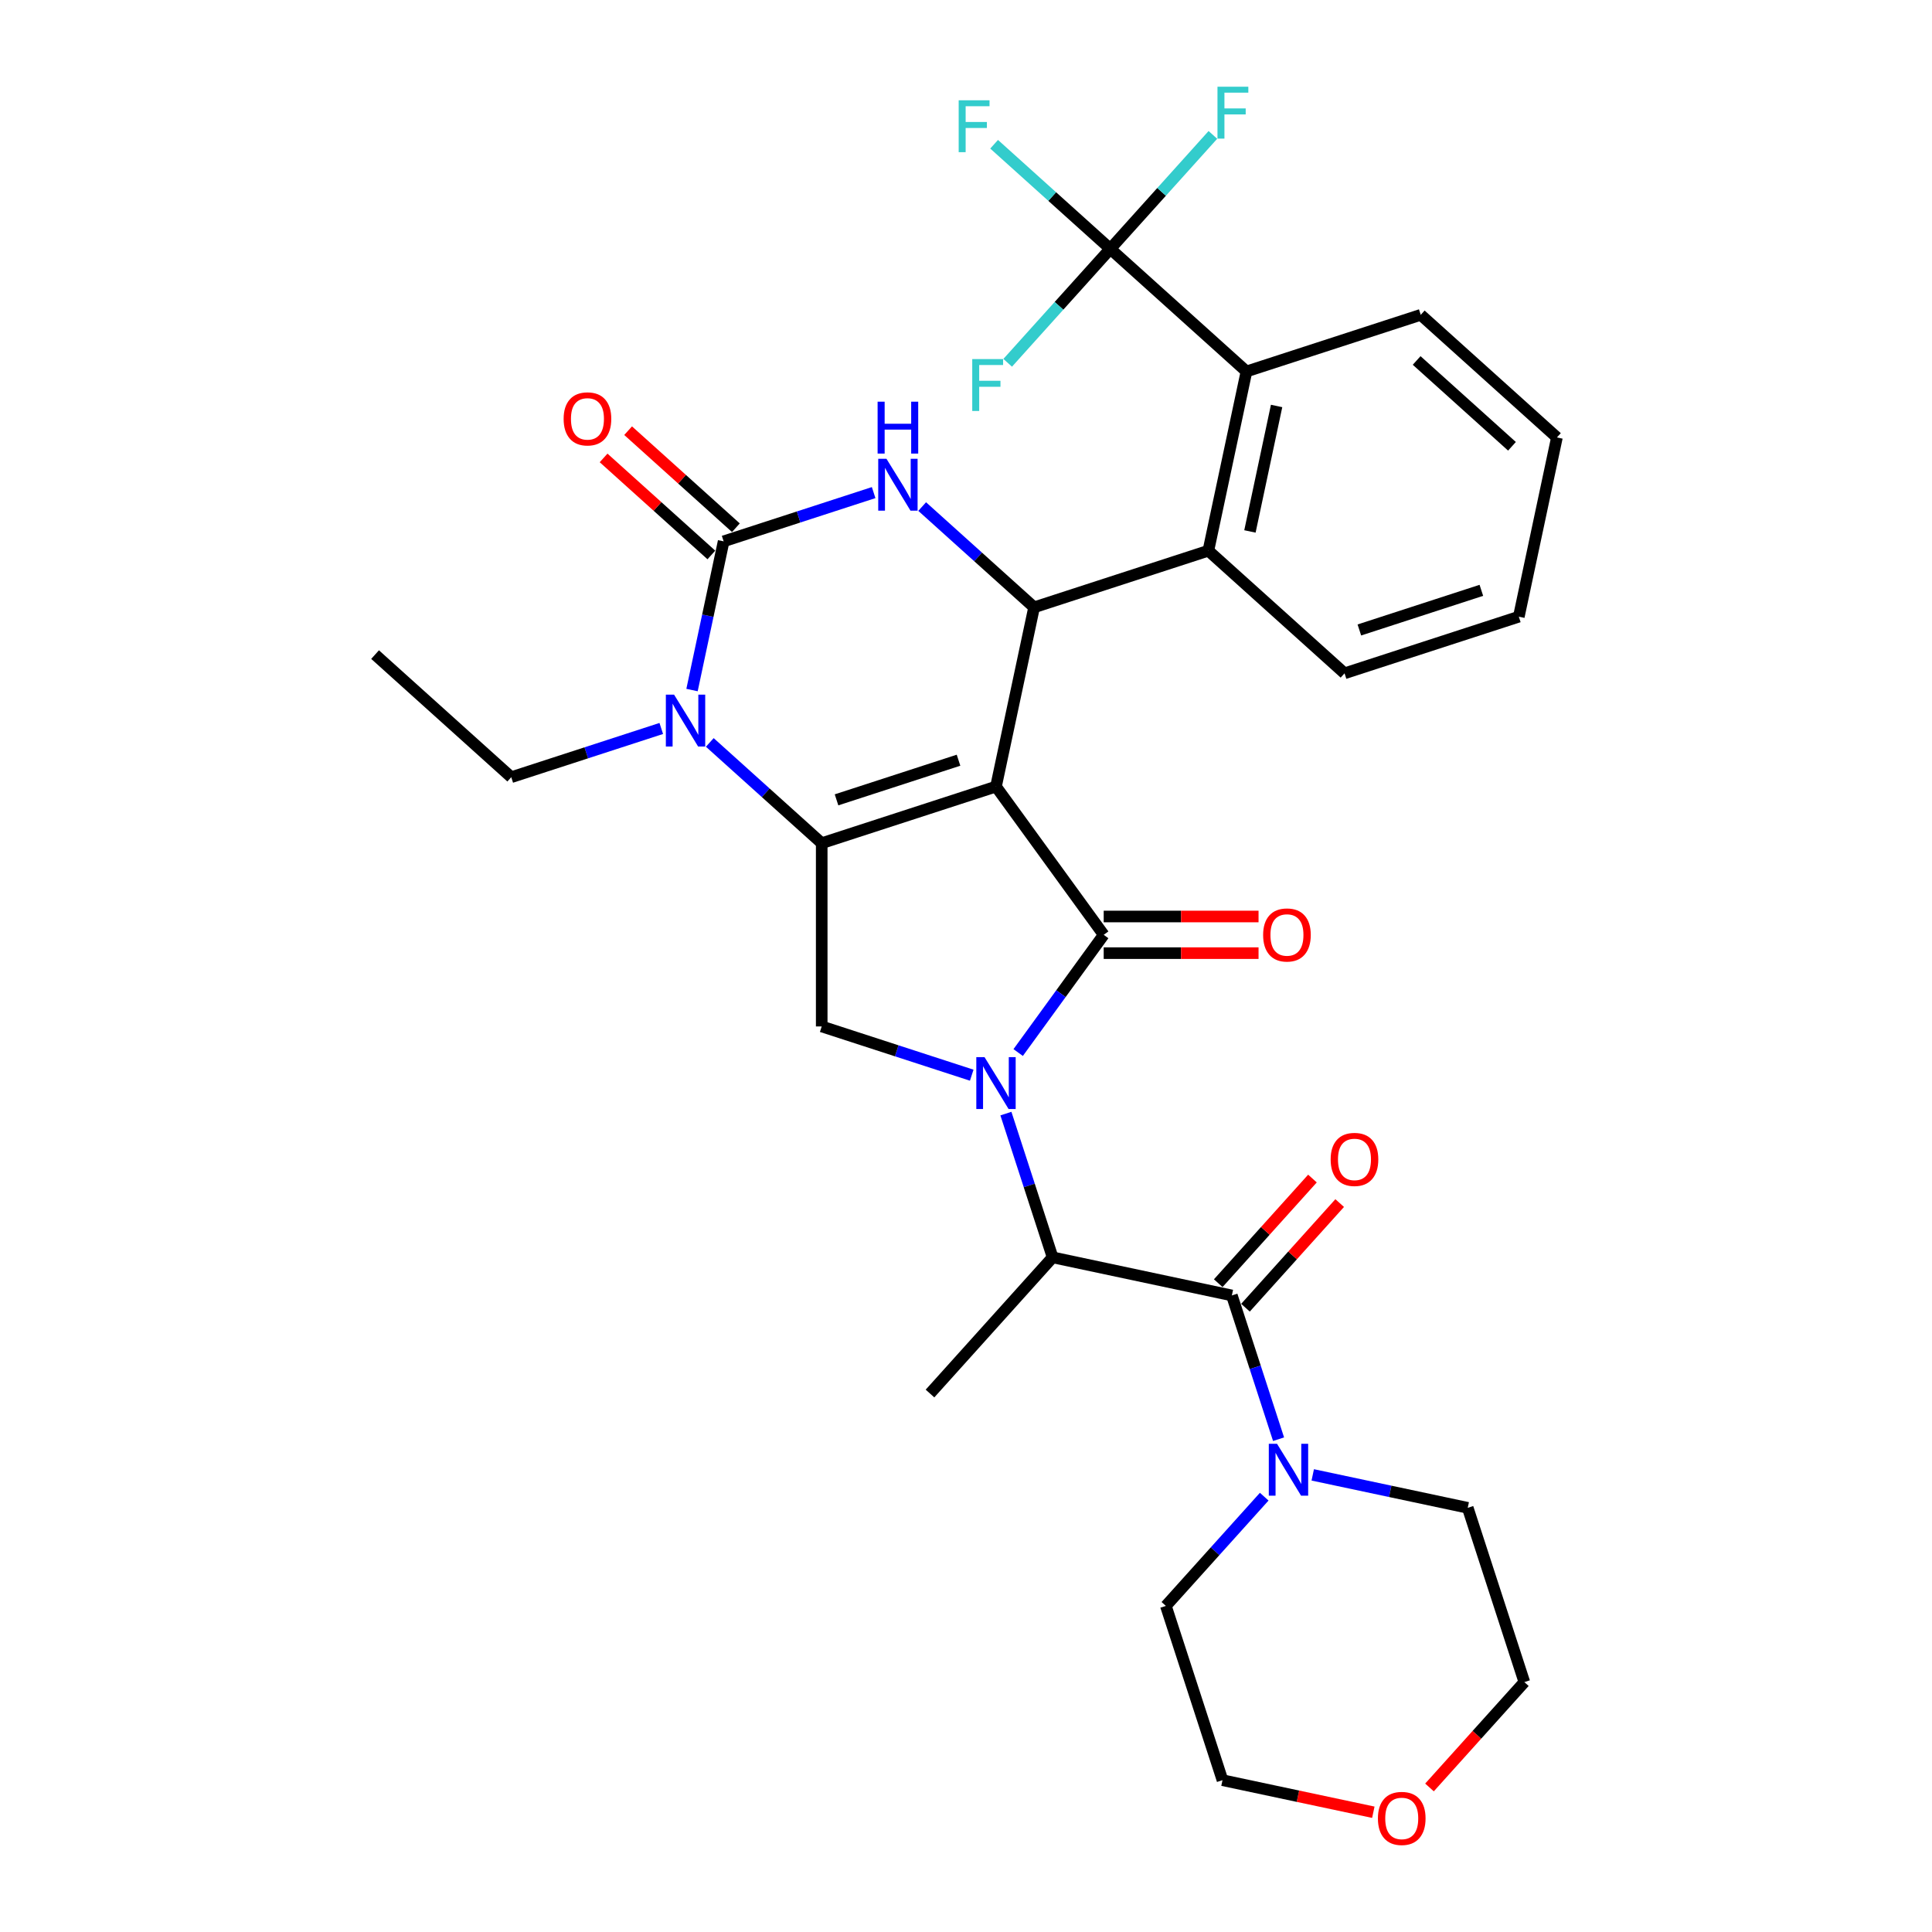 <?xml version='1.0' encoding='iso-8859-1'?>
<svg version='1.1' baseProfile='full'
              xmlns='http://www.w3.org/2000/svg'
                      xmlns:rdkit='http://www.rdkit.org/xml'
                      xmlns:xlink='http://www.w3.org/1999/xlink'
                  xml:space='preserve'
width='1000px' height='1000px' viewBox='0 0 1000 1000'>
<!-- END OF HEADER -->
<rect style='opacity:1.0;fill:#FFFFFF;stroke:none' width='1000' height='1000' x='0' y='0'> </rect>
<path class='bond-0' d='M 644.656,676.868 L 669.038,649.789' style='fill:none;fill-rule:evenodd;stroke:#000000;stroke-width:6px;stroke-linecap:butt;stroke-linejoin:miter;stroke-opacity:1' />
<path class='bond-0' d='M 669.038,649.789 L 693.42,622.709' style='fill:none;fill-rule:evenodd;stroke:#FF0000;stroke-width:6px;stroke-linecap:butt;stroke-linejoin:miter;stroke-opacity:1' />
<path class='bond-0' d='M 630.559,664.174 L 654.941,637.095' style='fill:none;fill-rule:evenodd;stroke:#000000;stroke-width:6px;stroke-linecap:butt;stroke-linejoin:miter;stroke-opacity:1' />
<path class='bond-0' d='M 654.941,637.095 L 679.323,610.016' style='fill:none;fill-rule:evenodd;stroke:#FF0000;stroke-width:6px;stroke-linecap:butt;stroke-linejoin:miter;stroke-opacity:1' />
<path class='bond-1' d='M 637.608,670.521 L 649.695,707.723' style='fill:none;fill-rule:evenodd;stroke:#000000;stroke-width:6px;stroke-linecap:butt;stroke-linejoin:miter;stroke-opacity:1' />
<path class='bond-1' d='M 649.695,707.723 L 661.783,744.925' style='fill:none;fill-rule:evenodd;stroke:#0000FF;stroke-width:6px;stroke-linecap:butt;stroke-linejoin:miter;stroke-opacity:1' />
<path class='bond-2' d='M 637.608,670.521 L 544.832,650.801' style='fill:none;fill-rule:evenodd;stroke:#000000;stroke-width:6px;stroke-linecap:butt;stroke-linejoin:miter;stroke-opacity:1' />
<path class='bond-3' d='M 654.359,774.674 L 628.906,802.943' style='fill:none;fill-rule:evenodd;stroke:#0000FF;stroke-width:6px;stroke-linecap:butt;stroke-linejoin:miter;stroke-opacity:1' />
<path class='bond-3' d='M 628.906,802.943 L 603.452,831.212' style='fill:none;fill-rule:evenodd;stroke:#000000;stroke-width:6px;stroke-linecap:butt;stroke-linejoin:miter;stroke-opacity:1' />
<path class='bond-4' d='M 679.475,763.396 L 719.584,771.921' style='fill:none;fill-rule:evenodd;stroke:#0000FF;stroke-width:6px;stroke-linecap:butt;stroke-linejoin:miter;stroke-opacity:1' />
<path class='bond-4' d='M 719.584,771.921 L 759.693,780.447' style='fill:none;fill-rule:evenodd;stroke:#000000;stroke-width:6px;stroke-linecap:butt;stroke-linejoin:miter;stroke-opacity:1' />
<path class='bond-5' d='M 710.835,938.013 L 671.798,929.716' style='fill:none;fill-rule:evenodd;stroke:#FF0000;stroke-width:6px;stroke-linecap:butt;stroke-linejoin:miter;stroke-opacity:1' />
<path class='bond-5' d='M 671.798,929.716 L 632.761,921.418' style='fill:none;fill-rule:evenodd;stroke:#000000;stroke-width:6px;stroke-linecap:butt;stroke-linejoin:miter;stroke-opacity:1' />
<path class='bond-6' d='M 739.901,925.185 L 764.452,897.919' style='fill:none;fill-rule:evenodd;stroke:#FF0000;stroke-width:6px;stroke-linecap:butt;stroke-linejoin:miter;stroke-opacity:1' />
<path class='bond-6' d='M 764.452,897.919 L 789.002,870.652' style='fill:none;fill-rule:evenodd;stroke:#000000;stroke-width:6px;stroke-linecap:butt;stroke-linejoin:miter;stroke-opacity:1' />
<path class='bond-7' d='M 759.693,780.447 L 789.002,870.652' style='fill:none;fill-rule:evenodd;stroke:#000000;stroke-width:6px;stroke-linecap:butt;stroke-linejoin:miter;stroke-opacity:1' />
<path class='bond-8' d='M 367.389,384.279 L 396.353,410.359' style='fill:none;fill-rule:evenodd;stroke:#0000FF;stroke-width:6px;stroke-linecap:butt;stroke-linejoin:miter;stroke-opacity:1' />
<path class='bond-8' d='M 396.353,410.359 L 425.317,436.438' style='fill:none;fill-rule:evenodd;stroke:#000000;stroke-width:6px;stroke-linecap:butt;stroke-linejoin:miter;stroke-opacity:1' />
<path class='bond-9' d='M 358.19,357.171 L 366.371,318.684' style='fill:none;fill-rule:evenodd;stroke:#0000FF;stroke-width:6px;stroke-linecap:butt;stroke-linejoin:miter;stroke-opacity:1' />
<path class='bond-9' d='M 366.371,318.684 L 374.551,280.197' style='fill:none;fill-rule:evenodd;stroke:#000000;stroke-width:6px;stroke-linecap:butt;stroke-linejoin:miter;stroke-opacity:1' />
<path class='bond-10' d='M 342.274,377.053 L 303.45,389.667' style='fill:none;fill-rule:evenodd;stroke:#0000FF;stroke-width:6px;stroke-linecap:butt;stroke-linejoin:miter;stroke-opacity:1' />
<path class='bond-10' d='M 303.45,389.667 L 264.626,402.282' style='fill:none;fill-rule:evenodd;stroke:#000000;stroke-width:6px;stroke-linecap:butt;stroke-linejoin:miter;stroke-opacity:1' />
<path class='bond-11' d='M 374.551,280.197 L 413.375,267.582' style='fill:none;fill-rule:evenodd;stroke:#000000;stroke-width:6px;stroke-linecap:butt;stroke-linejoin:miter;stroke-opacity:1' />
<path class='bond-11' d='M 413.375,267.582 L 452.199,254.968' style='fill:none;fill-rule:evenodd;stroke:#0000FF;stroke-width:6px;stroke-linecap:butt;stroke-linejoin:miter;stroke-opacity:1' />
<path class='bond-12' d='M 380.898,273.148 L 353.006,248.034' style='fill:none;fill-rule:evenodd;stroke:#000000;stroke-width:6px;stroke-linecap:butt;stroke-linejoin:miter;stroke-opacity:1' />
<path class='bond-12' d='M 353.006,248.034 L 325.114,222.92' style='fill:none;fill-rule:evenodd;stroke:#FF0000;stroke-width:6px;stroke-linecap:butt;stroke-linejoin:miter;stroke-opacity:1' />
<path class='bond-12' d='M 368.205,287.246 L 340.313,262.131' style='fill:none;fill-rule:evenodd;stroke:#000000;stroke-width:6px;stroke-linecap:butt;stroke-linejoin:miter;stroke-opacity:1' />
<path class='bond-12' d='M 340.313,262.131 L 312.421,237.017' style='fill:none;fill-rule:evenodd;stroke:#FF0000;stroke-width:6px;stroke-linecap:butt;stroke-linejoin:miter;stroke-opacity:1' />
<path class='bond-13' d='M 477.315,262.195 L 506.279,288.274' style='fill:none;fill-rule:evenodd;stroke:#0000FF;stroke-width:6px;stroke-linecap:butt;stroke-linejoin:miter;stroke-opacity:1' />
<path class='bond-13' d='M 506.279,288.274 L 535.243,314.353' style='fill:none;fill-rule:evenodd;stroke:#000000;stroke-width:6px;stroke-linecap:butt;stroke-linejoin:miter;stroke-opacity:1' />
<path class='bond-14' d='M 535.243,314.353 L 625.449,285.043' style='fill:none;fill-rule:evenodd;stroke:#000000;stroke-width:6px;stroke-linecap:butt;stroke-linejoin:miter;stroke-opacity:1' />
<path class='bond-15' d='M 535.243,314.353 L 515.523,407.128' style='fill:none;fill-rule:evenodd;stroke:#000000;stroke-width:6px;stroke-linecap:butt;stroke-linejoin:miter;stroke-opacity:1' />
<path class='bond-16' d='M 425.317,436.438 L 515.523,407.128' style='fill:none;fill-rule:evenodd;stroke:#000000;stroke-width:6px;stroke-linecap:butt;stroke-linejoin:miter;stroke-opacity:1' />
<path class='bond-16' d='M 432.986,414 L 496.13,393.484' style='fill:none;fill-rule:evenodd;stroke:#000000;stroke-width:6px;stroke-linecap:butt;stroke-linejoin:miter;stroke-opacity:1' />
<path class='bond-17' d='M 425.317,436.438 L 425.317,531.286' style='fill:none;fill-rule:evenodd;stroke:#000000;stroke-width:6px;stroke-linecap:butt;stroke-linejoin:miter;stroke-opacity:1' />
<path class='bond-18' d='M 515.523,407.128 L 571.273,483.862' style='fill:none;fill-rule:evenodd;stroke:#000000;stroke-width:6px;stroke-linecap:butt;stroke-linejoin:miter;stroke-opacity:1' />
<path class='bond-19' d='M 571.273,483.862 L 549.138,514.328' style='fill:none;fill-rule:evenodd;stroke:#000000;stroke-width:6px;stroke-linecap:butt;stroke-linejoin:miter;stroke-opacity:1' />
<path class='bond-19' d='M 549.138,514.328 L 527.003,544.794' style='fill:none;fill-rule:evenodd;stroke:#0000FF;stroke-width:6px;stroke-linecap:butt;stroke-linejoin:miter;stroke-opacity:1' />
<path class='bond-20' d='M 571.273,493.347 L 611.346,493.347' style='fill:none;fill-rule:evenodd;stroke:#000000;stroke-width:6px;stroke-linecap:butt;stroke-linejoin:miter;stroke-opacity:1' />
<path class='bond-20' d='M 611.346,493.347 L 651.42,493.347' style='fill:none;fill-rule:evenodd;stroke:#FF0000;stroke-width:6px;stroke-linecap:butt;stroke-linejoin:miter;stroke-opacity:1' />
<path class='bond-20' d='M 571.273,474.377 L 611.346,474.377' style='fill:none;fill-rule:evenodd;stroke:#000000;stroke-width:6px;stroke-linecap:butt;stroke-linejoin:miter;stroke-opacity:1' />
<path class='bond-20' d='M 611.346,474.377 L 651.42,474.377' style='fill:none;fill-rule:evenodd;stroke:#FF0000;stroke-width:6px;stroke-linecap:butt;stroke-linejoin:miter;stroke-opacity:1' />
<path class='bond-21' d='M 502.965,556.515 L 464.141,543.9' style='fill:none;fill-rule:evenodd;stroke:#0000FF;stroke-width:6px;stroke-linecap:butt;stroke-linejoin:miter;stroke-opacity:1' />
<path class='bond-21' d='M 464.141,543.9 L 425.317,531.286' style='fill:none;fill-rule:evenodd;stroke:#000000;stroke-width:6px;stroke-linecap:butt;stroke-linejoin:miter;stroke-opacity:1' />
<path class='bond-22' d='M 520.657,576.397 L 532.745,613.599' style='fill:none;fill-rule:evenodd;stroke:#0000FF;stroke-width:6px;stroke-linecap:butt;stroke-linejoin:miter;stroke-opacity:1' />
<path class='bond-22' d='M 532.745,613.599 L 544.832,650.801' style='fill:none;fill-rule:evenodd;stroke:#000000;stroke-width:6px;stroke-linecap:butt;stroke-linejoin:miter;stroke-opacity:1' />
<path class='bond-23' d='M 544.832,650.801 L 481.367,721.287' style='fill:none;fill-rule:evenodd;stroke:#000000;stroke-width:6px;stroke-linecap:butt;stroke-linejoin:miter;stroke-opacity:1' />
<path class='bond-24' d='M 264.626,402.282 L 194.14,338.816' style='fill:none;fill-rule:evenodd;stroke:#000000;stroke-width:6px;stroke-linecap:butt;stroke-linejoin:miter;stroke-opacity:1' />
<path class='bond-25' d='M 695.934,348.509 L 786.14,319.199' style='fill:none;fill-rule:evenodd;stroke:#000000;stroke-width:6px;stroke-linecap:butt;stroke-linejoin:miter;stroke-opacity:1' />
<path class='bond-25' d='M 703.603,326.071 L 766.747,305.555' style='fill:none;fill-rule:evenodd;stroke:#000000;stroke-width:6px;stroke-linecap:butt;stroke-linejoin:miter;stroke-opacity:1' />
<path class='bond-26' d='M 695.934,348.509 L 625.449,285.043' style='fill:none;fill-rule:evenodd;stroke:#000000;stroke-width:6px;stroke-linecap:butt;stroke-linejoin:miter;stroke-opacity:1' />
<path class='bond-27' d='M 786.14,319.199 L 805.86,226.424' style='fill:none;fill-rule:evenodd;stroke:#000000;stroke-width:6px;stroke-linecap:butt;stroke-linejoin:miter;stroke-opacity:1' />
<path class='bond-28' d='M 805.86,226.424 L 735.374,162.959' style='fill:none;fill-rule:evenodd;stroke:#000000;stroke-width:6px;stroke-linecap:butt;stroke-linejoin:miter;stroke-opacity:1' />
<path class='bond-28' d='M 782.594,231.001 L 733.254,186.576' style='fill:none;fill-rule:evenodd;stroke:#000000;stroke-width:6px;stroke-linecap:butt;stroke-linejoin:miter;stroke-opacity:1' />
<path class='bond-29' d='M 735.374,162.959 L 645.169,192.268' style='fill:none;fill-rule:evenodd;stroke:#000000;stroke-width:6px;stroke-linecap:butt;stroke-linejoin:miter;stroke-opacity:1' />
<path class='bond-30' d='M 645.169,192.268 L 625.449,285.043' style='fill:none;fill-rule:evenodd;stroke:#000000;stroke-width:6px;stroke-linecap:butt;stroke-linejoin:miter;stroke-opacity:1' />
<path class='bond-30' d='M 660.766,210.128 L 646.962,275.071' style='fill:none;fill-rule:evenodd;stroke:#000000;stroke-width:6px;stroke-linecap:butt;stroke-linejoin:miter;stroke-opacity:1' />
<path class='bond-31' d='M 645.169,192.268 L 574.683,128.803' style='fill:none;fill-rule:evenodd;stroke:#000000;stroke-width:6px;stroke-linecap:butt;stroke-linejoin:miter;stroke-opacity:1' />
<path class='bond-32' d='M 574.683,128.803 L 544.619,101.733' style='fill:none;fill-rule:evenodd;stroke:#000000;stroke-width:6px;stroke-linecap:butt;stroke-linejoin:miter;stroke-opacity:1' />
<path class='bond-32' d='M 544.619,101.733 L 514.555,74.663' style='fill:none;fill-rule:evenodd;stroke:#33CCCC;stroke-width:6px;stroke-linecap:butt;stroke-linejoin:miter;stroke-opacity:1' />
<path class='bond-33' d='M 574.683,128.803 L 601.237,99.311' style='fill:none;fill-rule:evenodd;stroke:#000000;stroke-width:6px;stroke-linecap:butt;stroke-linejoin:miter;stroke-opacity:1' />
<path class='bond-33' d='M 601.237,99.311 L 627.791,69.82' style='fill:none;fill-rule:evenodd;stroke:#33CCCC;stroke-width:6px;stroke-linecap:butt;stroke-linejoin:miter;stroke-opacity:1' />
<path class='bond-34' d='M 574.683,128.803 L 548.129,158.294' style='fill:none;fill-rule:evenodd;stroke:#000000;stroke-width:6px;stroke-linecap:butt;stroke-linejoin:miter;stroke-opacity:1' />
<path class='bond-34' d='M 548.129,158.294 L 521.575,187.785' style='fill:none;fill-rule:evenodd;stroke:#33CCCC;stroke-width:6px;stroke-linecap:butt;stroke-linejoin:miter;stroke-opacity:1' />
<path class='bond-35' d='M 603.452,831.212 L 632.761,921.418' style='fill:none;fill-rule:evenodd;stroke:#000000;stroke-width:6px;stroke-linecap:butt;stroke-linejoin:miter;stroke-opacity:1' />
<path  class='atom-1' d='M 688.743 600.111
Q 688.743 593.662, 691.93 590.057
Q 695.117 586.453, 701.073 586.453
Q 707.03 586.453, 710.217 590.057
Q 713.404 593.662, 713.404 600.111
Q 713.404 606.637, 710.179 610.355
Q 706.954 614.035, 701.073 614.035
Q 695.155 614.035, 691.93 610.355
Q 688.743 606.675, 688.743 600.111
M 701.073 611
Q 705.171 611, 707.371 608.268
Q 709.61 605.499, 709.61 600.111
Q 709.61 594.838, 707.371 592.182
Q 705.171 589.488, 701.073 589.488
Q 696.976 589.488, 694.738 592.144
Q 692.537 594.8, 692.537 600.111
Q 692.537 605.537, 694.738 608.268
Q 696.976 611, 701.073 611
' fill='#FF0000'/>
<path  class='atom-2' d='M 660.98 747.296
L 669.782 761.523
Q 670.654 762.927, 672.058 765.469
Q 673.462 768.011, 673.538 768.163
L 673.538 747.296
L 677.104 747.296
L 677.104 774.157
L 673.424 774.157
L 663.977 758.602
Q 662.877 756.781, 661.701 754.694
Q 660.563 752.608, 660.221 751.963
L 660.221 774.157
L 656.731 774.157
L 656.731 747.296
L 660.98 747.296
' fill='#0000FF'/>
<path  class='atom-3' d='M 713.206 941.214
Q 713.206 934.764, 716.393 931.16
Q 719.58 927.556, 725.537 927.556
Q 731.493 927.556, 734.68 931.16
Q 737.867 934.764, 737.867 941.214
Q 737.867 947.74, 734.642 951.458
Q 731.417 955.138, 725.537 955.138
Q 719.618 955.138, 716.393 951.458
Q 713.206 947.778, 713.206 941.214
M 725.537 952.103
Q 729.634 952.103, 731.834 949.371
Q 734.073 946.601, 734.073 941.214
Q 734.073 935.941, 731.834 933.285
Q 729.634 930.591, 725.537 930.591
Q 721.439 930.591, 719.201 933.247
Q 717 935.903, 717 941.214
Q 717 946.639, 719.201 949.371
Q 721.439 952.103, 725.537 952.103
' fill='#FF0000'/>
<path  class='atom-5' d='M 348.894 359.542
L 357.696 373.769
Q 358.568 375.173, 359.972 377.715
Q 361.376 380.257, 361.452 380.408
L 361.452 359.542
L 365.018 359.542
L 365.018 386.403
L 361.338 386.403
L 351.891 370.848
Q 350.791 369.027, 349.615 366.94
Q 348.477 364.853, 348.135 364.208
L 348.135 386.403
L 344.645 386.403
L 344.645 359.542
L 348.894 359.542
' fill='#0000FF'/>
<path  class='atom-7' d='M 458.82 237.457
L 467.622 251.684
Q 468.494 253.088, 469.898 255.63
Q 471.302 258.172, 471.378 258.323
L 471.378 237.457
L 474.944 237.457
L 474.944 264.318
L 471.264 264.318
L 461.817 248.763
Q 460.717 246.942, 459.541 244.855
Q 458.402 242.768, 458.061 242.123
L 458.061 264.318
L 454.57 264.318
L 454.57 237.457
L 458.82 237.457
' fill='#0000FF'/>
<path  class='atom-7' d='M 454.248 207.91
L 457.89 207.91
L 457.89 219.33
L 471.624 219.33
L 471.624 207.91
L 475.266 207.91
L 475.266 234.771
L 471.624 234.771
L 471.624 222.365
L 457.89 222.365
L 457.89 234.771
L 454.248 234.771
L 454.248 207.91
' fill='#0000FF'/>
<path  class='atom-12' d='M 509.585 547.165
L 518.387 561.392
Q 519.26 562.796, 520.664 565.338
Q 522.067 567.88, 522.143 568.031
L 522.143 547.165
L 525.71 547.165
L 525.71 574.026
L 522.029 574.026
L 512.583 558.471
Q 511.482 556.65, 510.306 554.563
Q 509.168 552.476, 508.827 551.831
L 508.827 574.026
L 505.336 574.026
L 505.336 547.165
L 509.585 547.165
' fill='#0000FF'/>
<path  class='atom-14' d='M 653.791 483.938
Q 653.791 477.488, 656.978 473.884
Q 660.165 470.28, 666.121 470.28
Q 672.077 470.28, 675.264 473.884
Q 678.451 477.488, 678.451 483.938
Q 678.451 490.463, 675.226 494.181
Q 672.002 497.861, 666.121 497.861
Q 660.202 497.861, 656.978 494.181
Q 653.791 490.501, 653.791 483.938
M 666.121 494.826
Q 670.218 494.826, 672.419 492.095
Q 674.657 489.325, 674.657 483.938
Q 674.657 478.664, 672.419 476.008
Q 670.218 473.315, 666.121 473.315
Q 662.024 473.315, 659.785 475.97
Q 657.585 478.626, 657.585 483.938
Q 657.585 489.363, 659.785 492.095
Q 662.024 494.826, 666.121 494.826
' fill='#FF0000'/>
<path  class='atom-16' d='M 291.735 216.807
Q 291.735 210.358, 294.922 206.753
Q 298.109 203.149, 304.066 203.149
Q 310.022 203.149, 313.209 206.753
Q 316.396 210.358, 316.396 216.807
Q 316.396 223.333, 313.171 227.051
Q 309.946 230.731, 304.066 230.731
Q 298.147 230.731, 294.922 227.051
Q 291.735 223.371, 291.735 216.807
M 304.066 227.696
Q 308.163 227.696, 310.364 224.964
Q 312.602 222.195, 312.602 216.807
Q 312.602 211.534, 310.364 208.878
Q 308.163 206.184, 304.066 206.184
Q 299.968 206.184, 297.73 208.84
Q 295.529 211.496, 295.529 216.807
Q 295.529 222.233, 297.73 224.964
Q 299.968 227.696, 304.066 227.696
' fill='#FF0000'/>
<path  class='atom-26' d='M 496.211 51.906
L 512.183 51.906
L 512.183 54.98
L 499.815 54.98
L 499.815 63.136
L 510.817 63.136
L 510.817 66.247
L 499.815 66.247
L 499.815 78.767
L 496.211 78.767
L 496.211 51.906
' fill='#33CCCC'/>
<path  class='atom-27' d='M 630.162 44.886
L 646.135 44.886
L 646.135 47.959
L 633.766 47.959
L 633.766 56.116
L 644.769 56.116
L 644.769 59.227
L 633.766 59.227
L 633.766 71.747
L 630.162 71.747
L 630.162 44.886
' fill='#33CCCC'/>
<path  class='atom-28' d='M 503.231 185.858
L 519.203 185.858
L 519.203 188.931
L 506.835 188.931
L 506.835 197.088
L 517.838 197.088
L 517.838 200.199
L 506.835 200.199
L 506.835 212.719
L 503.231 212.719
L 503.231 185.858
' fill='#33CCCC'/>
</svg>
